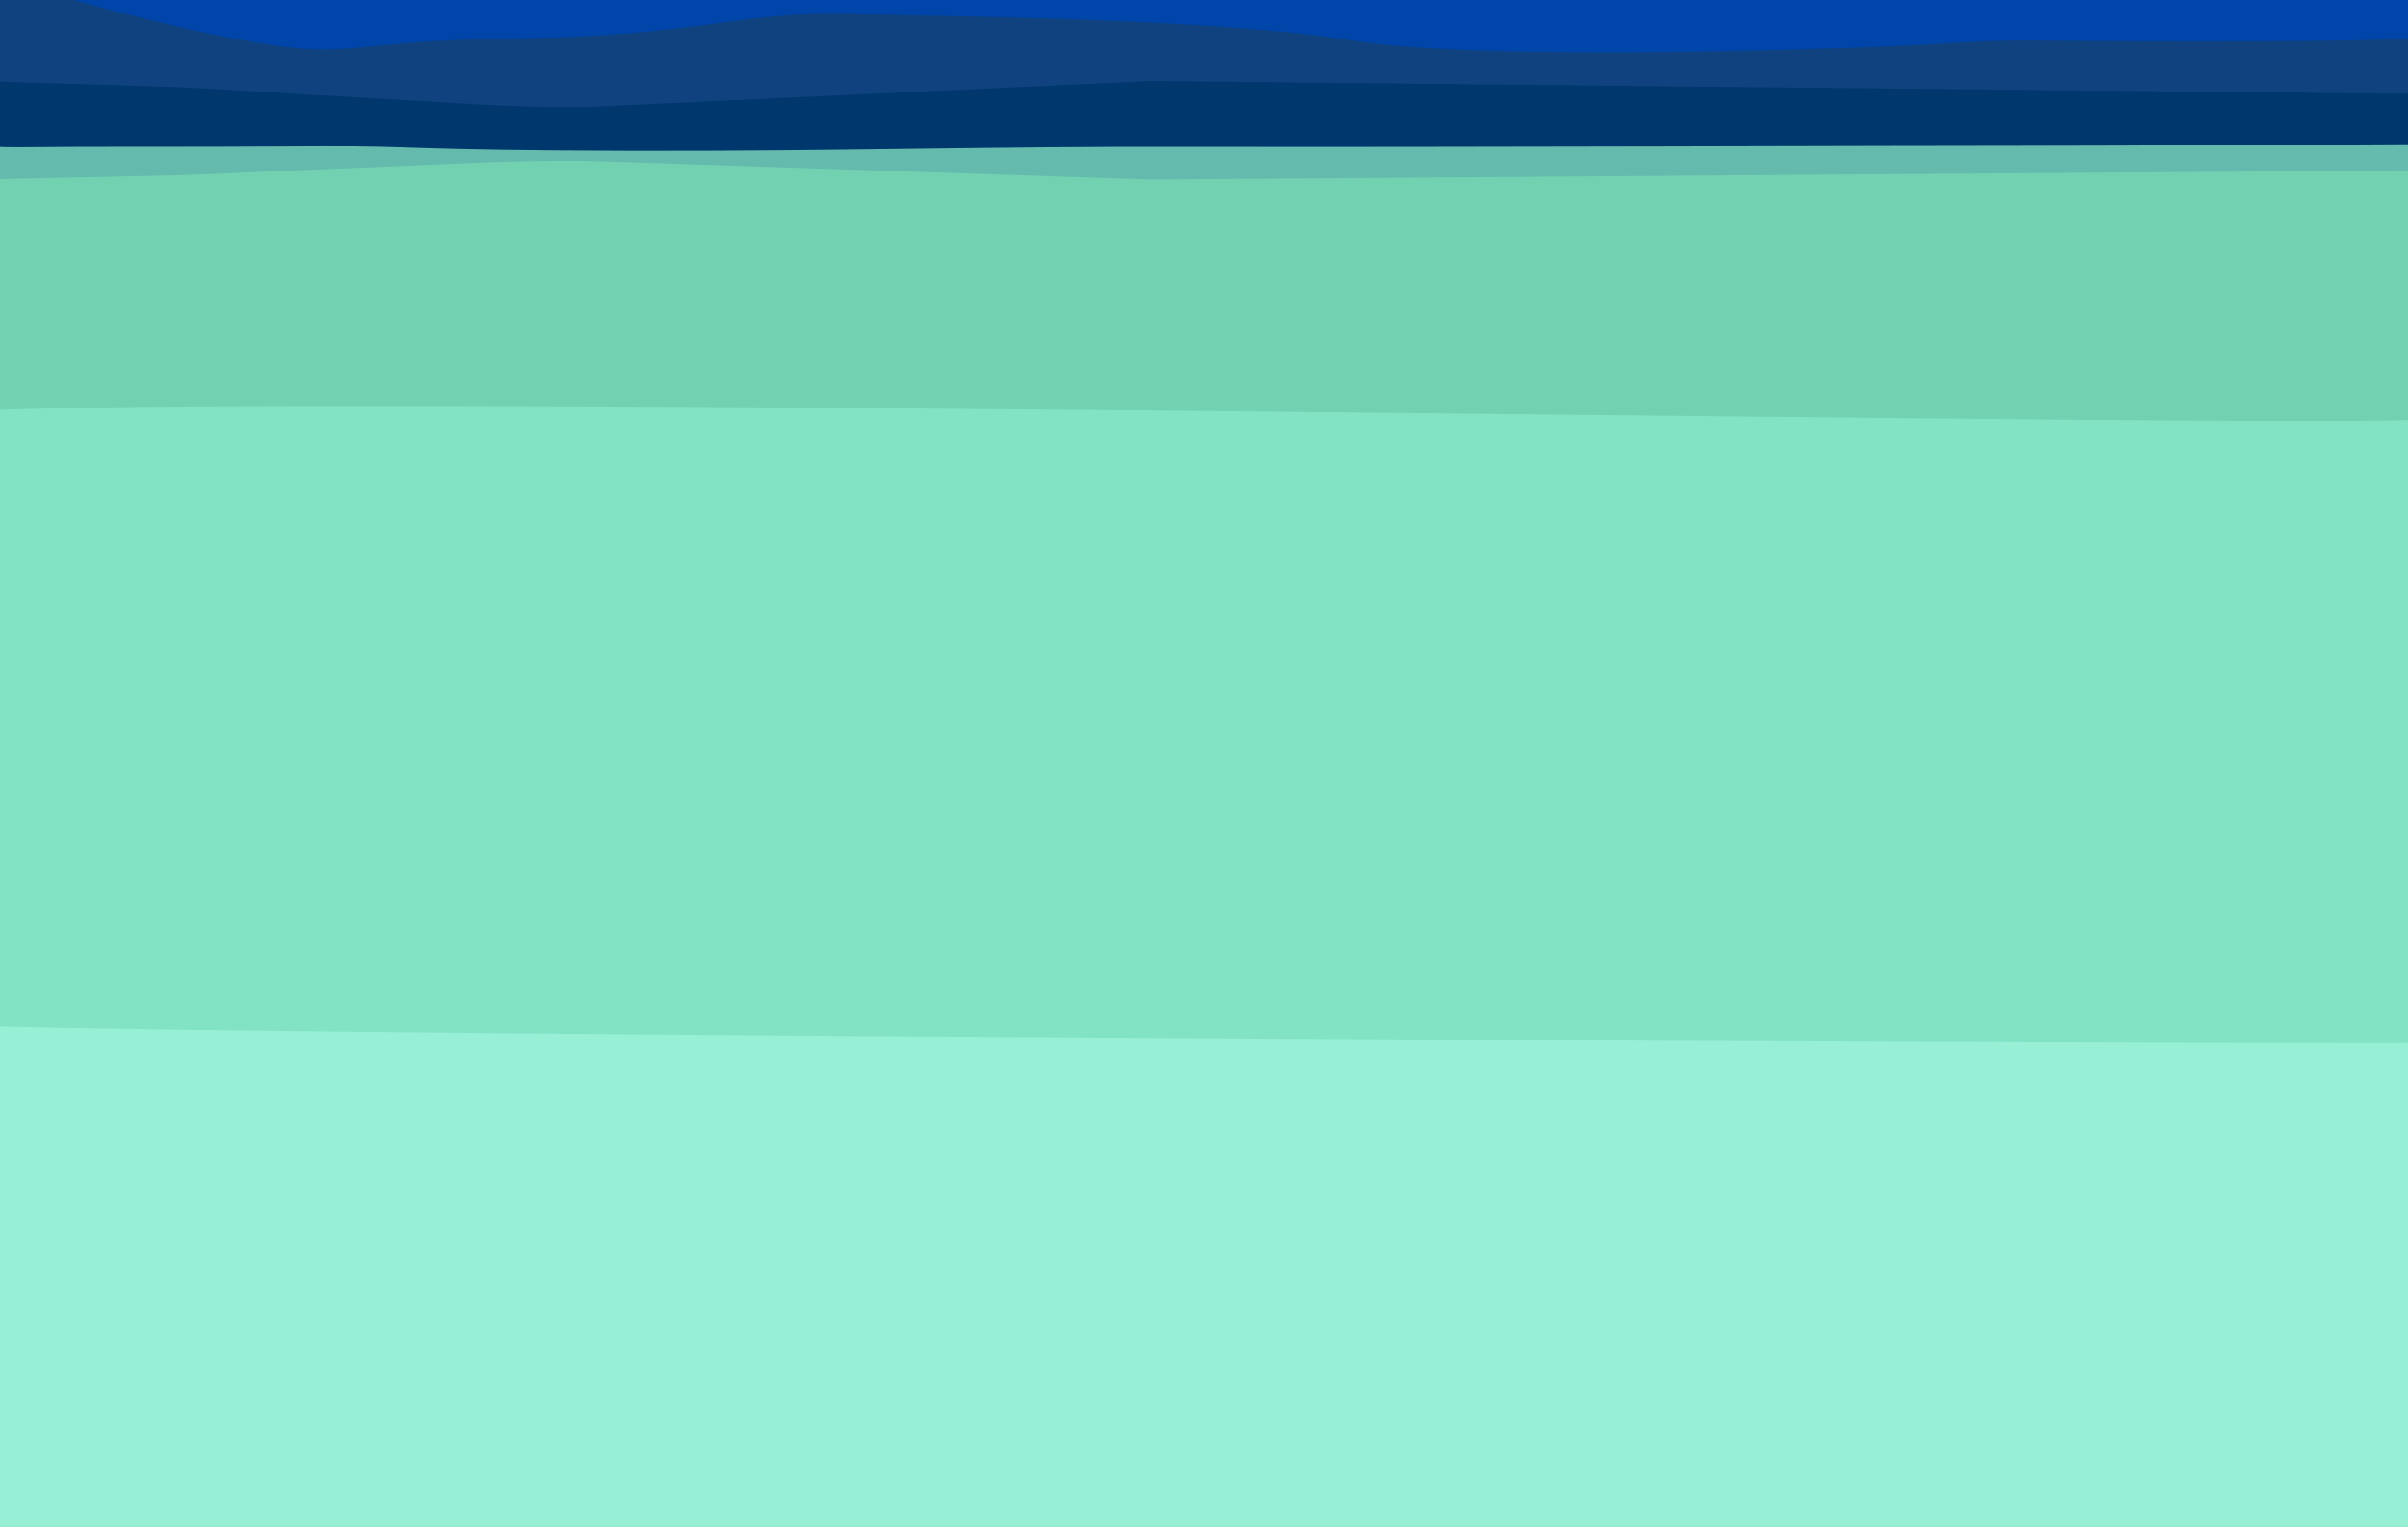 <?xml version="1.0" encoding="UTF-8"?>
<svg xmlns="http://www.w3.org/2000/svg" viewBox="0 0 2423 1536">
  <g id="layout_only" data-name="layout only">
    <rect x="-10.94" width="2444.88" height="210.87" style="fill: none; stroke: #f22; stroke-miterlimit: 10; stroke-width: 6px;"/>
    <rect x="-10.76" y="1229.35" width="2444.88" height="306.65" style="fill: none; stroke: #f22; stroke-miterlimit: 10; stroke-width: 6px;"/>
  </g>
  <g id="Layer_10" data-name="Layer 10">
    <g>
      <rect x="-9.96" y="201.74" width="2442.59" height="1337.47" style="fill: #81e2c4; stroke-width: 0px;"/>
      <path d="m-9.96,412.74c397.65-16.53,2358.65,18.83,2442.59,9.24V-106.09H-9.96V412.74Z" style="fill: #71d1b1; stroke-width: 0px;"/>
      <path d="m.17,1617.86l619.93,22.52h1812.53v-41.67s0-549.26,0-549.26c-140.27,1.07-2108.38-7.38-2442.59-17.22L.17,1617.86Z" style="fill: #97efd6; stroke-width: 0px;"/>
    </g>
    <rect x="-25.33" y="-107.04" width="2468.59" height="188.47" style="fill: #0045aa; stroke-width: 0px;"/>
    <path d="m-22.98-28.49S116.87,16.29,238.1,39.28c121.23,22.99,97.07,1.79,280.63-.63,183.56-2.42,225.97-27.02,332.05-24.6,106.08,2.42,378.98,4.89,509.54,26.67,130.56,21.78,515.12,8.4,595.43,3.16,80.32-5.24,76.59-2.18,262.99-2.18s215.19-3.63,215.19-3.63l40.92,71.4L-22.98,116.25V-28.49Z" style="fill: #0f427f; stroke-width: 0px;"/>
    <path d="m-14.2,170.84s-8.41-32.78-.17-35.98c8.23-3.2,31.35-1.67,123.33-1.72,91.98-.05,117.57.08,215.29.38,97.72.29,83.74-2.87,307.11-3.27,223.37-.39,353.72,3.3,575.9,2.89,222.17-.41,748.01.88,822.46.78,74.45-.11,426.78,1.27,426.78,1.27l35.74,35.67-1334.58,9.82-568.72-18.9c-36.58-.19-73.15.47-109.55,2l-296.63,12.44-205.75,4.46,8.78-9.84Z" style="fill: #346299; opacity: .21; stroke-width: 0px;"/>
    <path d="m-14.2,95.17s-8.41,45.75-.17,50.23c8.23,4.47,31.35,2.33,123.33,2.4s117.57-.12,215.29-.53,83.74,4.01,307.11,4.56c223.37.55,353.72-4.6,575.9-4.03,222.17.57,748.01-1.23,822.46-1.09,74.45.15,426.78-1.78,426.78-1.78l35.74-49.78-1334.58-13.71-568.72,26.38c-36.58.27-73.15-.66-109.55-2.79l-296.63-17.36-205.75-6.22,8.78,13.73Z" style="fill: #00376d; stroke-width: 0px;"/>
  </g>
</svg>